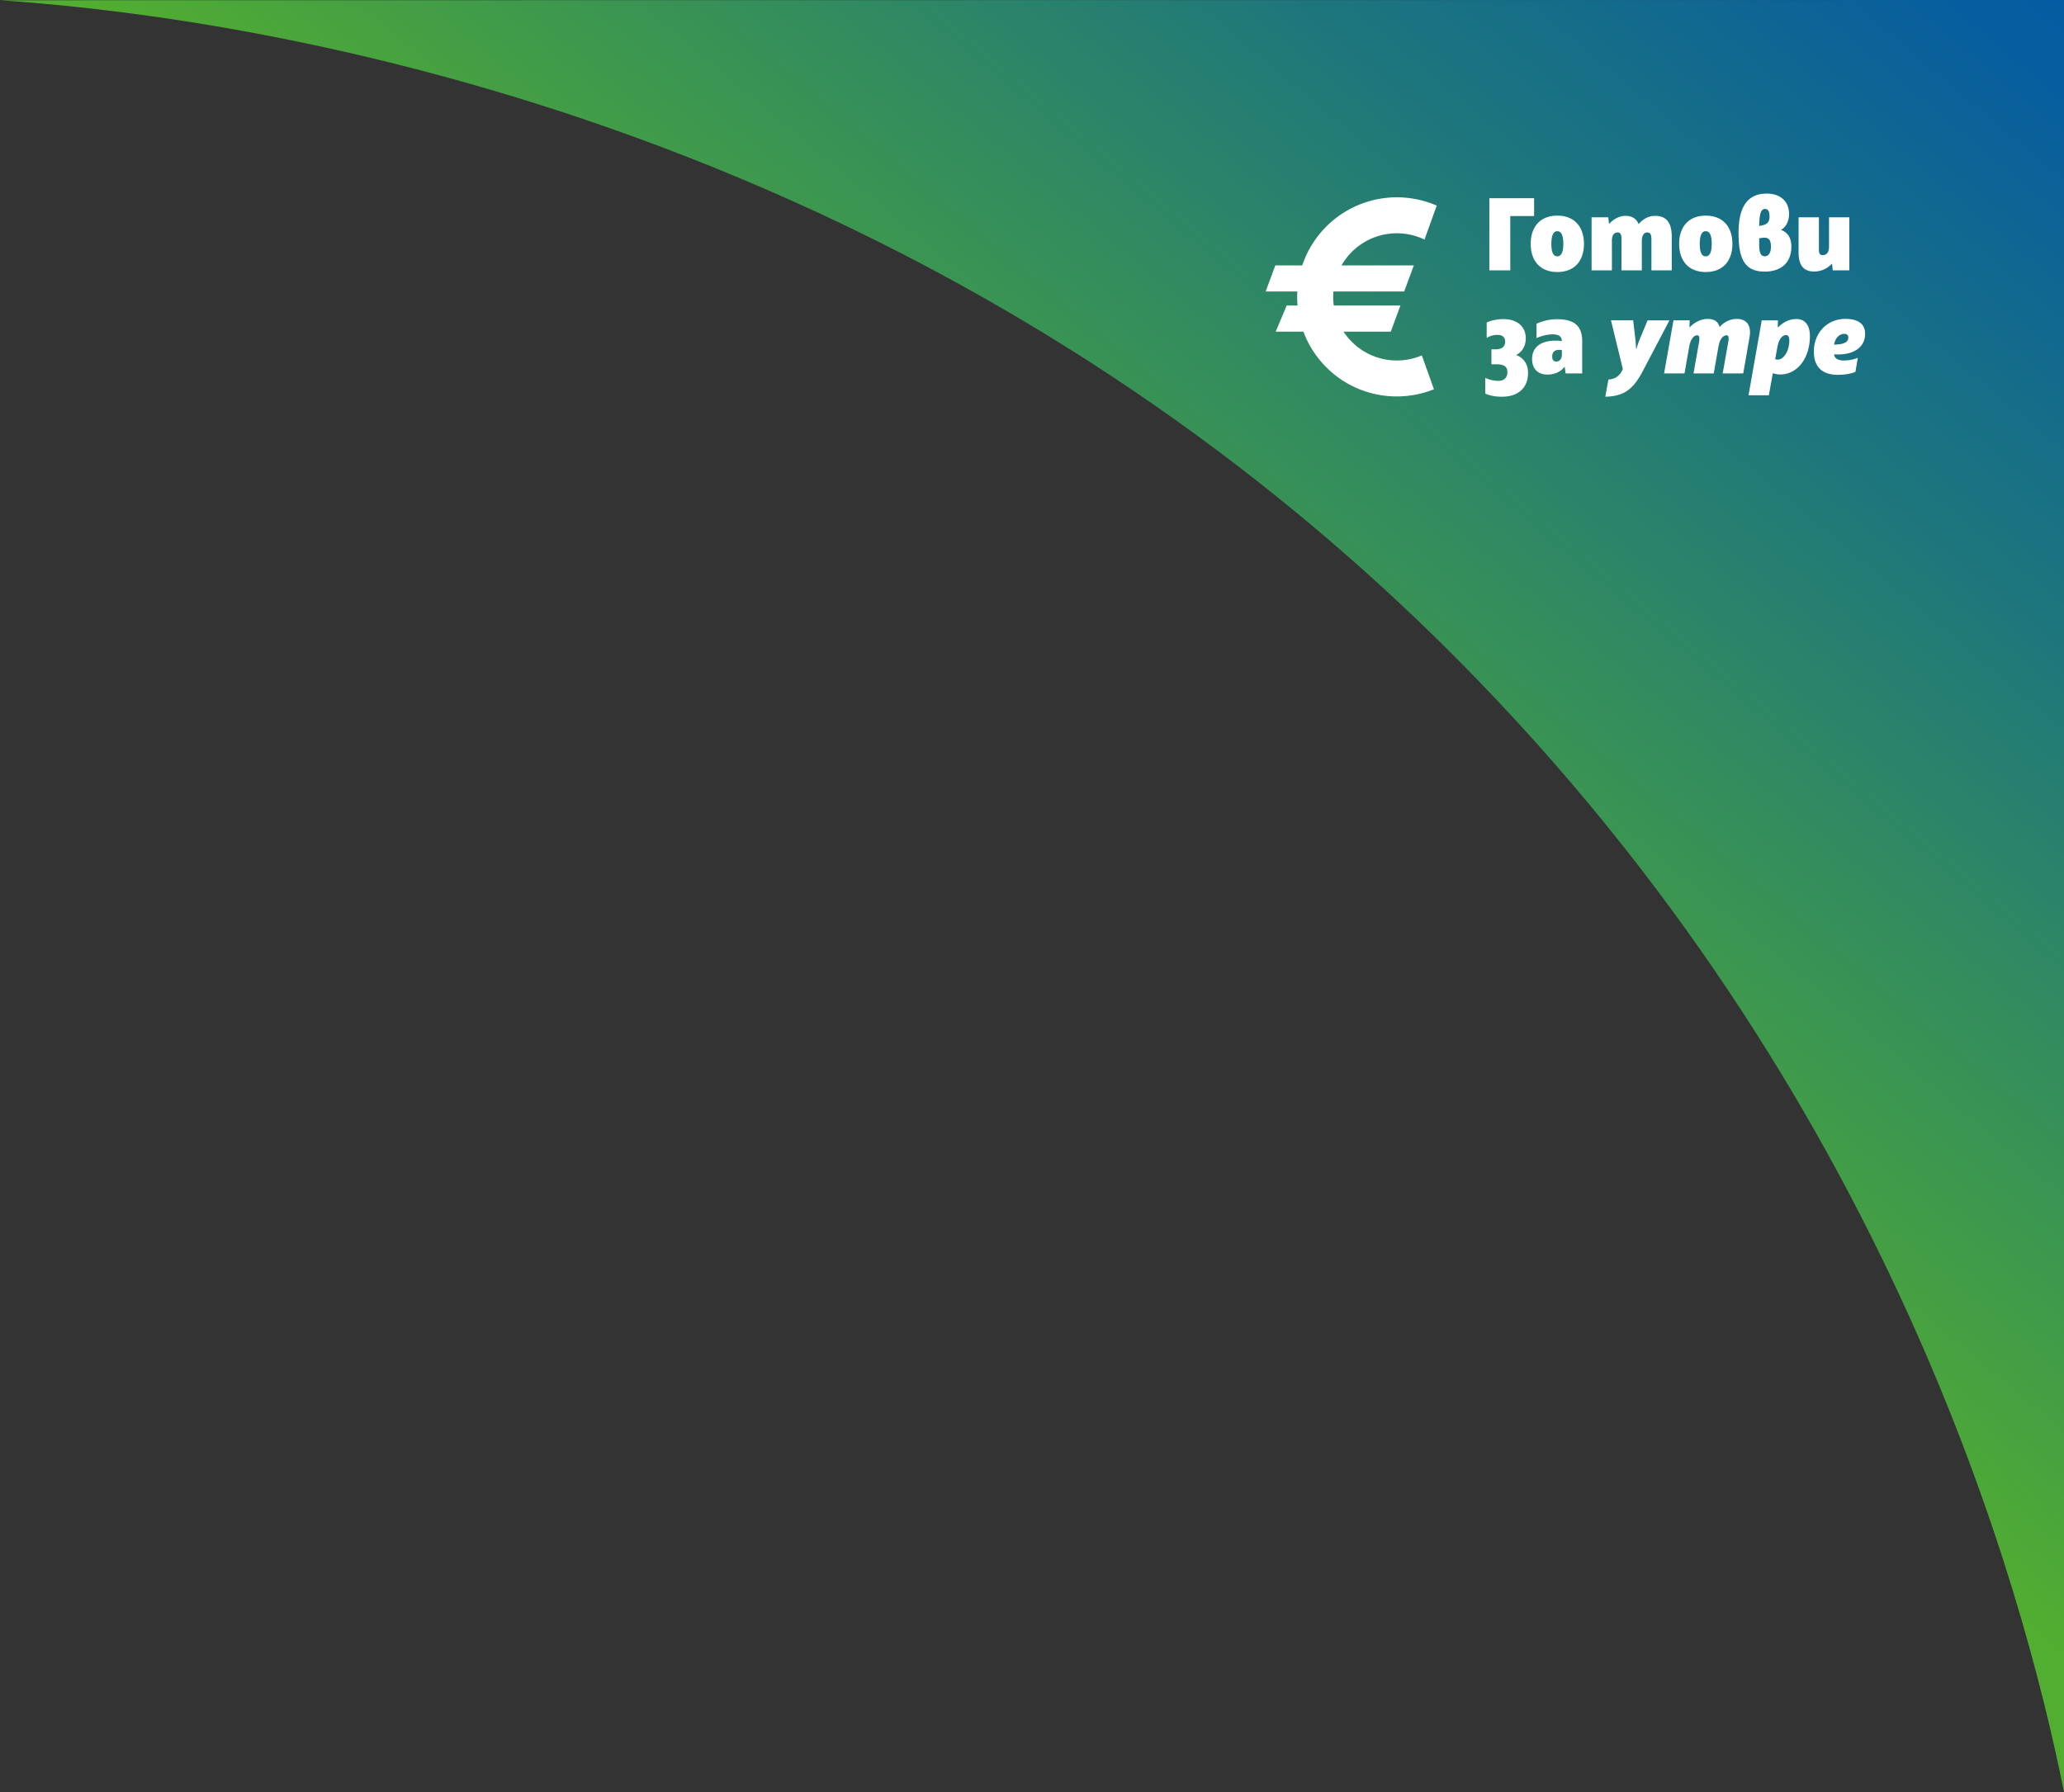 <svg width="418" height="363" fill="none" xmlns="http://www.w3.org/2000/svg"><rect width="100%" height="100%" fill="#333333" stroke="none"/><path d="M418 0L0 .052c37.499 2.57 179.93 17.326 295.298 133.647C382.496 221.614 409.623 321.261 418 363V0z" fill="url(#paint0_linear_129_1398)"/><path d="M287.947 71.99l2.456 6.862a20.278 20.278 0 01-13.099.674 20.047 20.047 0 01-8.694-5.123 20.1 20.1 0 01-4.647-7.225h-5.61l2.225-5.29h2.203a20.256 20.256 0 01-.046-2.84h-6.412l1.955-5.29h5.46a19.62 19.62 0 011.747-3.843 19.999 19.999 0 013.13-4.039 20.03 20.03 0 014.042-3.128 20.303 20.303 0 014.18-1.856 20.256 20.256 0 0114.131.755l-2.479 6.88a12.963 12.963 0 00-10.401-.352 12.898 12.898 0 00-6.4 5.584h14.645l-1.96 5.289H270.04a14.62 14.62 0 00-.047 1.003c0 .616.035 1.227.121 1.838h13.503l-1.954 5.289h-9.571a12.668 12.668 0 001.684 2.069 12.865 12.865 0 006.013 3.4c2.704.667 5.575.443 8.164-.658m13.67-31.834h9.063v3.612h-4.825v11h-4.238V40.155zM310 49.403c0-3.55 2.007-5.722 5.391-5.722s5.391 2.172 5.391 5.722c0 3.549-2.024 5.698-5.391 5.698S310 52.951 310 49.403zm6.602 0c0-1.735-.415-2.57-1.211-2.57s-1.211.835-1.211 2.57c0 1.734.415 2.523 1.211 2.523s1.211-.835 1.211-2.523zm5.742-5.388h3.362l.144 1.297h.063c.917-.963 2.047-1.585 3.298-1.585s2.151.524 2.629 1.63h.04c.963-1.065 2.047-1.63 3.321-1.63 2.278 0 3.362 1.377 3.362 4.258v6.782h-4.117V48.55c0-1.003-.19-1.464-.836-1.464-.709 0-1.107.669-1.107 1.735v5.946h-4.116V48.4c0-.853-.191-1.314-.796-1.314-.75 0-1.147.628-1.147 1.63v6.05h-4.117v-10.75h.017zm17.718 5.388c0-3.55 2.006-5.722 5.39-5.722 3.385 0 5.391 2.172 5.391 5.722 0 3.549-2.023 5.698-5.391 5.698-3.367 0-5.39-2.15-5.39-5.698zm6.595 0c0-1.735-.415-2.57-1.21-2.57-.796 0-1.211.835-1.211 2.57 0 1.734.415 2.523 1.211 2.523.795 0 1.21-.835 1.21-2.523zm16.127.541c0 3.238-2.007 5.07-5.408 5.07-4.054 0-5.287-2.586-5.287-7.807 0-5.22 1.735-7.992 5.725-7.992 2.738 0 4.508 1.585 4.508 4.132 0 1.44-.645 2.69-1.649 3.215 1.419.524 2.111 1.67 2.111 3.382zm-6.515-4.171l.628-.127c1.021-.19 1.464-.75 1.464-1.735 0-1.042-.247-1.584-.916-1.584-.813 0-1.13.899-1.171 3.446h-.005zm2.381 4.171c0-1.233-.398-1.797-1.274-1.797-.295 0-.71.063-1.107.126v1.13c0 1.797.294 2.506 1.147 2.506.749 0 1.234-.691 1.234-1.965zm5.598 1.314v-7.243h4.117v6.47c0 .9.19 1.188.795 1.188.813 0 1.251-.628 1.251-1.712v-5.946h4.117v10.752h-3.361l-.144-1.314h-.064c-.899.916-2.024 1.544-3.615 1.544-1.983 0-3.09-1.187-3.09-3.733l-.006-.006zm-54.79 24.24c0 3.129-2.046 4.863-5.304 4.863-1.107 0-2.214-.144-3.361-.628v-3.192a6.356 6.356 0 002.629.605c1.147 0 1.856-.605 1.856-1.775 0-1.066-.645-1.584-2.254-1.584h-.98v-3.025h.876c1.251 0 1.903-.565 1.903-1.585 0-.812-.479-1.336-1.568-1.336-.877 0-1.522.247-2.174.582v-3.089c.732-.357 2.006-.691 3.361-.691 2.797 0 4.555 1.463 4.555 3.883 0 1.418-.582 2.65-1.943 3.4 1.482.524 2.404 1.838 2.404 3.567v.005zm10.966-6.303v6.447h-3.361l-.167-1.313h-.04c-.9 1.025-2.007 1.544-3.489 1.544-1.92 0-3.09-1.187-3.09-3.152 0-2.403 1.799-3.716 4.699-3.716.565 0 .98.023 1.338.086-.041-.916-.583-1.36-1.92-1.36-.963 0-2.047.254-3.218.75v-2.905c1.194-.541 2.612-.916 4.117-.916 3.569 0 5.137 1.354 5.137 4.529l-.006.006zm-4.116 2.65v-.939a4.5 4.5 0 00-.606-.04c-.859 0-1.355.478-1.355 1.354 0 .645.271 1.02.854 1.02.628 0 1.107-.542 1.107-1.4v.005zm21.788-6.955l-5.408 10.291c-1.88 3.59-3.76 5.117-7.582 5.175l.628-3.486c1.148-.04 2.255-.542 2.924-2.11l-2.405-9.87h4.492l.438 3.717c.081.668.127 1.463.144 2.086h.063a28.07 28.07 0 01.733-2.086l1.545-3.716h4.428zm.813 0h3.28l-.04 1.4h.063c1.003-1.065 2.341-1.688 3.615-1.688s2.087.461 2.404 1.585h.081c1.044-1.17 2.341-1.584 3.448-1.584 1.632 0 2.652.916 2.652 2.713 0 .311-.04.646-.104 1.02l-1.274 7.306h-4.157l1.107-6.24c.064-.357.104-.628.104-.858 0-.438-.144-.628-.438-.628-.692 0-1.355.795-1.609 2.19l-.98 5.53h-4.093l1.107-6.24a4.36 4.36 0 00.08-.812c0-.478-.144-.668-.438-.668-.692 0-1.355.812-1.609 2.252l-.962 5.468h-4.134l1.902-10.751-.005.006zm27.634 3.152c0 4.552-2.572 7.808-5.973 7.808a4.694 4.694 0 01-1.545-.248l-.796 4.465h-4.117l2.676-15.17h3.28l-.04 1.417h.063c1.147-1.147 2.341-1.688 3.759-1.688 1.69 0 2.693 1.273 2.693 3.422v-.006zm-4.82-.167c-.813 0-1.465.859-1.753 2.34l-.461 2.546c.19.064.357.081.542.081 1.211 0 2.318-1.798 2.318-3.843 0-.772-.231-1.13-.646-1.13v.006zm10.528 3.925c-.271 0-.542 0-.813-.024.063.772.749 1.25 1.943 1.25.962 0 1.902-.167 2.859-.541l-.478 2.84c-1.003.415-2.237.605-3.679.605-3.113-.04-4.739-1.67-4.739-4.719 0-3.716 2.629-6.614 6.388-6.614 2.612 0 3.99 1.043 3.99 3.025 0 2.57-2.087 4.177-5.471 4.177zm-.813-2c1.879 0 2.882-.478 2.882-1.4 0-.525-.294-.773-.836-.773-.98 0-1.816.859-2.046 2.173z" fill="#fff"/><defs><linearGradient id="paint0_linear_129_1398" x1="182.167" y1="213.513" x2="466.388" y2="-125.739" gradientUnits="userSpaceOnUse"><stop offset=".13" stop-color="#52AE30"/><stop offset=".22" stop-color="#449F44"/><stop offset=".48" stop-color="#1F777B"/><stop offset=".67" stop-color="#085F9D"/><stop offset=".78" stop-color="#0056AA"/></linearGradient></defs></svg>